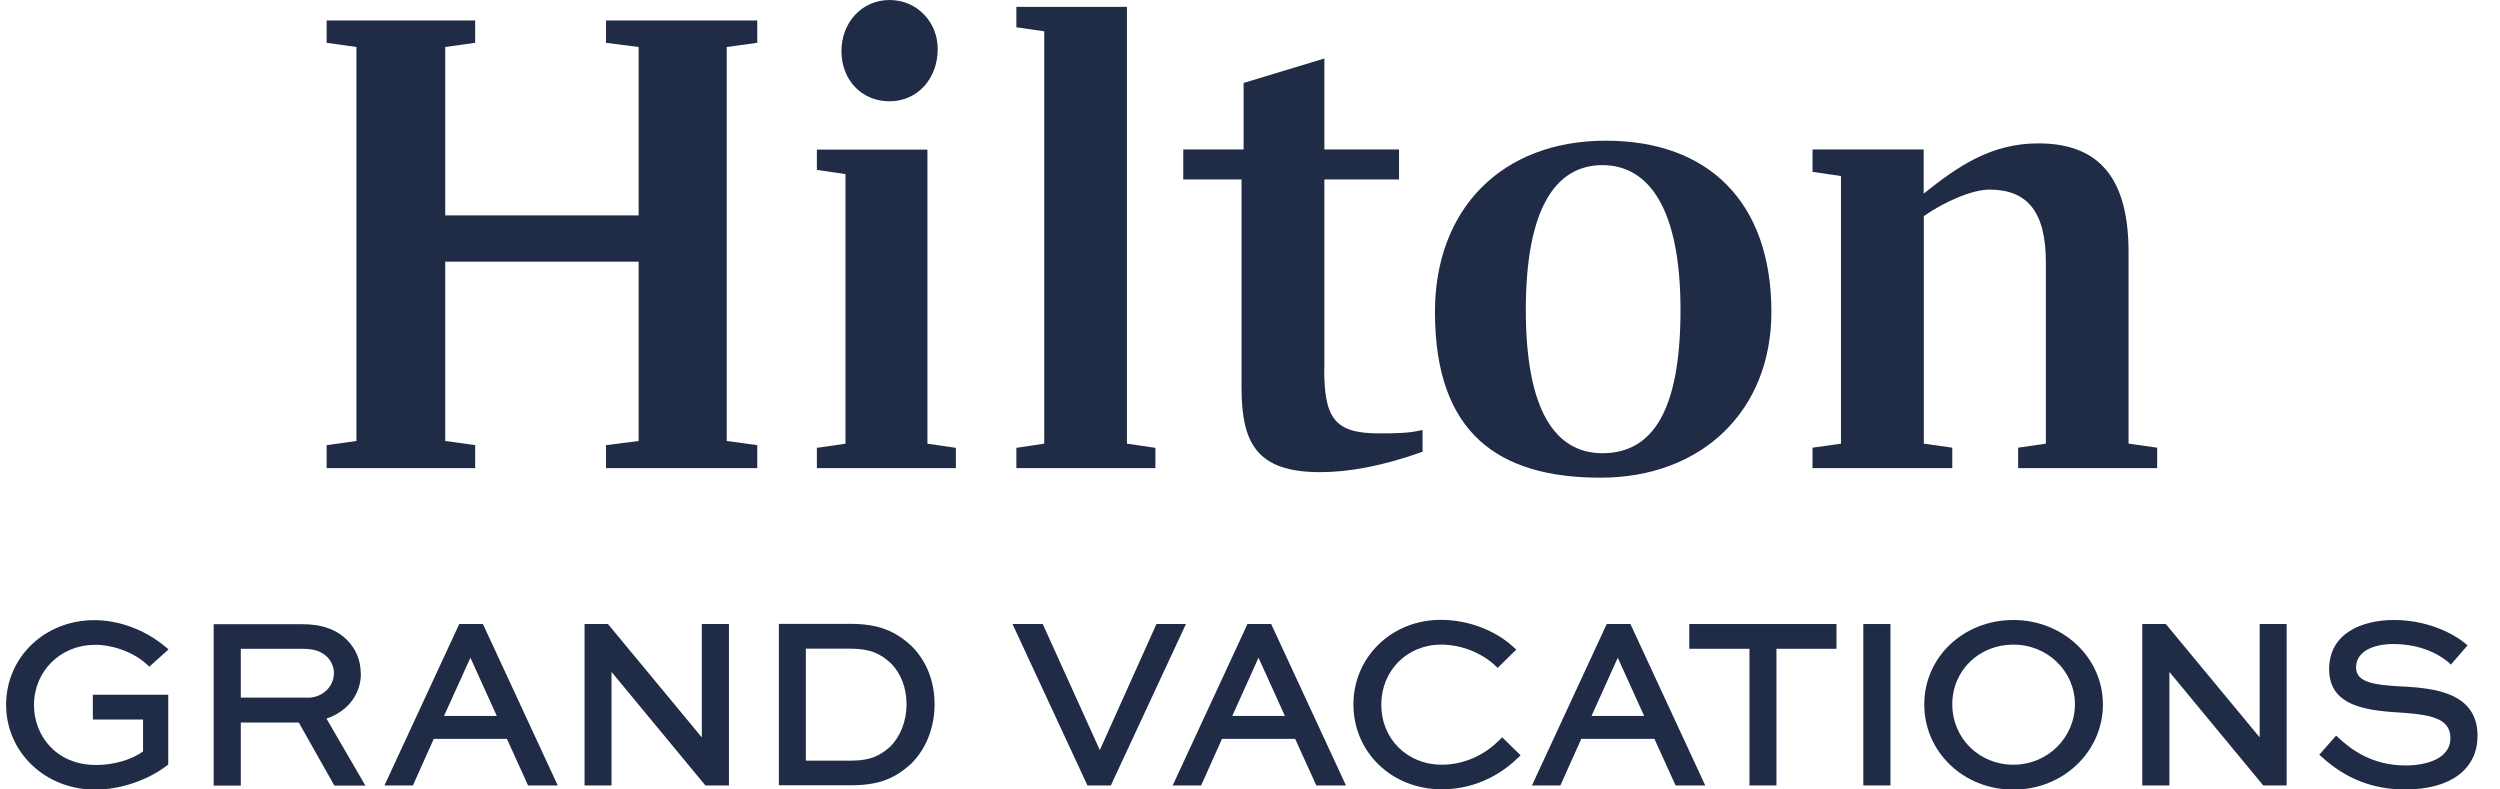 <svg width="95" height="30" viewBox="0 0 95 30" fill="none" xmlns="http://www.w3.org/2000/svg">
<g clip-path="url(#clip0_10617_41)">
<path d="M3.584 24.501C4.315 24.501 5.102 24.796 5.589 25.255L5.674 25.334L6.404 24.677L6.296 24.586C5.532 23.94 4.541 23.566 3.579 23.566C1.699 23.566 0.232 24.977 0.232 26.78C0.232 28.583 1.716 30.006 3.613 30.006C4.564 30.006 5.611 29.654 6.347 29.087L6.393 29.053V26.4H3.528V27.341H5.436V28.554C5.011 28.866 4.326 29.07 3.658 29.07C2.106 29.07 1.291 27.925 1.291 26.791C1.291 25.51 2.299 24.507 3.584 24.507" fill="#202B46"/>
<path d="M11.687 26.508H9.15V24.654H11.489C11.936 24.654 12.219 24.75 12.446 24.977C12.604 25.147 12.689 25.357 12.689 25.578C12.689 26.1 12.248 26.514 11.687 26.514M13.708 25.59C13.708 25.119 13.539 24.688 13.221 24.354C12.814 23.928 12.248 23.719 11.483 23.719H8.12V29.852H9.15V27.455H11.353L12.706 29.852H13.884L12.406 27.307C13.216 27.029 13.714 26.383 13.714 25.595" fill="#202B46"/>
<path d="M16.873 27.205L17.876 24.994L18.878 27.205H16.879H16.873ZM17.451 23.713L14.609 29.847H15.69L16.483 28.078H19.263L20.067 29.847H21.194L18.351 23.713H17.457H17.451Z" fill="#202B46"/>
<path d="M26.669 28.021L23.102 23.713H22.213V29.847H23.238V25.533L26.805 29.847H27.7V23.713H26.669V28.021Z" fill="#202B46"/>
<path d="M33.838 28.367C33.464 28.685 33.136 28.906 32.303 28.906H30.622V24.649H32.303C33.09 24.649 33.458 24.847 33.855 25.204C34.24 25.595 34.449 26.151 34.449 26.769C34.449 27.387 34.223 27.971 33.838 28.362M32.331 23.707H29.597V29.841H32.331C33.481 29.841 34.059 29.529 34.613 29.031C35.185 28.475 35.514 27.653 35.514 26.769C35.514 25.884 35.208 25.125 34.653 24.564C34.013 23.957 33.339 23.707 32.326 23.707" fill="#202B46"/>
<path d="M43.945 23.713L41.793 28.503L39.624 23.713H38.475L41.323 29.847H42.212L45.066 23.713H43.945Z" fill="#202B46"/>
<path d="M46.827 27.205L47.823 24.994L48.826 27.205H46.827ZM47.404 23.713L44.562 29.847H45.643L46.436 28.078H49.216L50.02 29.847H51.147L48.305 23.713H47.41H47.404Z" fill="#202B46"/>
<path d="M56.99 28.107C56.402 28.713 55.603 29.059 54.788 29.059C53.474 29.059 52.489 28.078 52.489 26.78C52.489 25.482 53.469 24.495 54.765 24.495C55.513 24.495 56.305 24.802 56.826 25.3L56.911 25.38L57.619 24.683L57.523 24.598C56.821 23.946 55.784 23.554 54.748 23.554C52.885 23.554 51.43 24.966 51.43 26.769C51.43 28.572 52.874 29.994 54.788 29.994C56.249 29.994 57.234 29.24 57.693 28.787L57.783 28.702L57.081 28.016L56.996 28.107H56.99Z" fill="#202B46"/>
<path d="M60.478 27.205L61.475 24.994L62.477 27.205H60.478ZM61.056 23.713L58.214 29.847H59.295L60.088 28.078H62.868L63.672 29.847H64.799L61.956 23.713H61.062H61.056Z" fill="#202B46"/>
<path d="M64.193 24.654H66.48V29.847H67.505V24.654H69.787V23.713H64.193V24.654Z" fill="#202B46"/>
<path d="M71.837 23.713H70.806V29.847H71.837V23.713Z" fill="#202B46"/>
<path d="M76.508 29.059C75.206 29.059 74.187 28.05 74.187 26.763C74.187 25.476 75.206 24.495 76.508 24.495C77.811 24.495 78.847 25.51 78.847 26.763C78.847 28.016 77.822 29.059 76.508 29.059ZM76.508 23.56C74.611 23.56 73.122 24.972 73.122 26.769C73.122 28.566 74.606 30.006 76.508 30.006C78.411 30.006 79.911 28.554 79.911 26.769C79.911 24.983 78.388 23.56 76.508 23.56Z" fill="#202B46"/>
<path d="M85.868 28.021L82.301 23.713H81.406V29.847H82.437V25.533L86.004 29.847H86.893V23.713H85.868V28.021Z" fill="#202B46"/>
<path d="M91.383 26.088H91.275C90.222 26.026 89.531 25.941 89.531 25.363C89.531 24.711 90.262 24.473 90.941 24.473C92.164 24.473 92.855 25.006 93.042 25.17L93.133 25.255L93.767 24.524L93.671 24.444C93.15 24.019 92.17 23.56 90.97 23.56C89.769 23.56 88.507 24.053 88.507 25.431C88.507 26.905 90.069 27.007 91.332 27.086C92.493 27.171 93.116 27.347 93.116 28.055C93.116 28.815 92.232 29.087 91.411 29.087C90.143 29.087 89.35 28.486 88.863 28.038L88.773 27.953L88.133 28.679L88.223 28.759C89.135 29.592 90.171 30 91.394 30C93.116 30 94.146 29.235 94.146 27.959C94.146 26.281 92.413 26.162 91.383 26.088Z" fill="#202B46"/>
<path d="M35.242 5.686H31.041V6.457L32.128 6.616V16.86L31.041 17.018V17.789H36.323V17.018L35.242 16.86V5.686Z" fill="#202B46"/>
<path d="M23.028 1.627L24.268 1.786V8.186H16.919V1.786L18.057 1.627V0.777H12.412V1.627L13.544 1.786V16.757L12.412 16.916V17.789H18.057V16.916L16.919 16.757V9.943H24.268V16.757L23.028 16.916V17.789H28.776V16.916L27.615 16.757V1.786L28.776 1.627V0.777H23.028V1.627Z" fill="#202B46"/>
<path d="M42.824 0.261H38.622V1.037L39.681 1.19V16.859L38.622 17.018V17.789H43.905V17.018L42.824 16.859V0.261Z" fill="#202B46"/>
<path d="M33.804 3.849C34.857 3.849 35.633 2.999 35.633 1.859C35.633 0.85 34.857 0 33.804 0C32.751 0 31.975 0.856 31.975 1.939C31.975 3.022 32.722 3.849 33.804 3.849Z" fill="#202B46"/>
<path d="M50.326 14.019V6.82H53.163V5.68H50.326V2.222L47.257 3.152V5.68H44.964V6.82H47.178V14.716C47.178 16.831 47.744 17.942 50.167 17.942C51.249 17.942 52.54 17.71 54.057 17.166V16.338C53.542 16.468 53.004 16.468 52.382 16.468C50.705 16.468 50.32 15.873 50.32 14.014" fill="#202B46"/>
<path d="M80.885 16.859V9.58C80.885 6.842 79.826 5.448 77.454 5.448C75.676 5.448 74.413 6.304 73.1 7.358V5.68H68.876V6.531L69.957 6.689V16.859L68.876 17.012V17.789H74.187V17.012L73.105 16.859V8.214C73.875 7.67 74.934 7.205 75.602 7.205C77.046 7.205 77.743 8.055 77.743 9.972V16.859L76.689 17.012V17.789H81.972V17.012L80.891 16.859H80.885Z" fill="#202B46"/>
<path d="M60.892 17.222C59.114 17.222 57.981 15.623 57.981 11.774C57.981 7.925 59.114 6.275 60.892 6.275C62.67 6.275 63.859 7.953 63.859 11.774C63.859 15.595 62.806 17.222 60.892 17.222ZM61.022 5.346C57.053 5.346 54.528 7.953 54.528 11.854C54.528 16.502 56.979 18.152 60.818 18.152C64.657 18.152 67.313 15.623 67.313 11.854C67.313 7.698 64.94 5.346 61.022 5.346Z" fill="#202B46"/>
</g>
<defs>
<clipPath id="clip0_10617_41">
<rect width="93.925" height="30" fill="white" transform="translate(0.227)"/>
</clipPath>
</defs>
</svg>
